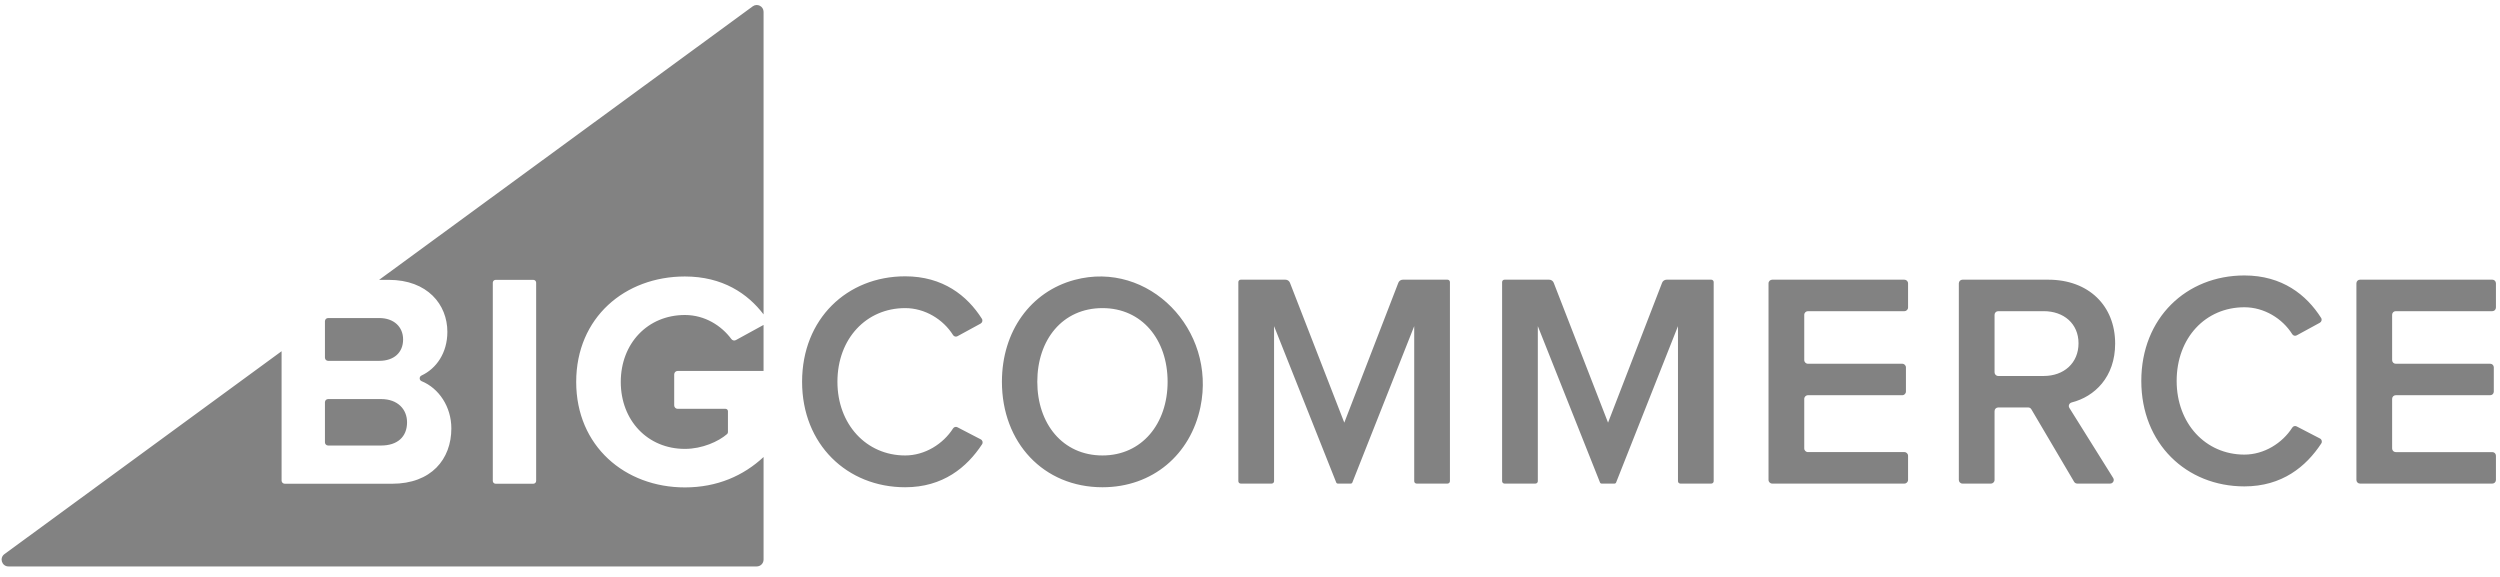 <svg width="169" height="39" viewBox="0 0 169 39" fill="none" xmlns="http://www.w3.org/2000/svg">
<g clip-path="url(#clip0)">
<path fill-rule="evenodd" clip-rule="evenodd" d="M49.441 22.922C48.781 22.026 47.658 21.294 46.299 21.294C43.781 21.294 41.964 23.216 41.964 25.819C41.964 28.424 43.781 30.345 46.299 30.345C47.475 30.345 48.575 29.843 49.15 29.343C49.189 29.31 49.209 29.262 49.209 29.21V27.798C49.209 27.71 49.137 27.637 49.048 27.637H45.809C45.68 27.637 45.576 27.533 45.576 27.404V25.309C45.576 25.18 45.68 25.075 45.809 25.075H51.616V21.965L49.741 22.992C49.642 23.047 49.509 23.014 49.441 22.922ZM22.18 24.393H25.64C26.63 24.393 27.25 23.835 27.25 22.947C27.25 22.099 26.63 21.5 25.64 21.5H22.18C22.061 21.5 21.966 21.597 21.966 21.715V24.179C21.966 24.297 22.061 24.393 22.18 24.393ZM36.244 32.509C36.244 32.615 36.158 32.701 36.052 32.701H33.506C33.399 32.701 33.313 32.615 33.313 32.509V19.11C33.313 19.004 33.399 18.918 33.506 18.918H36.052C36.158 18.918 36.244 19.004 36.244 19.11V32.509ZM50.885 0.428L25.627 18.918H26.279C28.901 18.918 30.242 20.591 30.242 22.43C30.242 23.861 29.495 24.918 28.493 25.385C28.326 25.463 28.332 25.699 28.503 25.768C29.671 26.247 30.511 27.498 30.511 28.96C30.511 31.048 29.148 32.701 26.507 32.701H19.25C19.131 32.701 19.035 32.605 19.035 32.486V23.743L0.299 37.459C-0.06 37.722 0.126 38.291 0.571 38.291H51.156C51.41 38.291 51.617 38.085 51.617 37.83V30.894C50.263 32.157 48.483 32.949 46.298 32.949C42.253 32.949 38.951 30.16 38.951 25.819C38.951 21.459 42.253 18.69 46.298 18.69C48.842 18.69 50.546 19.844 51.617 21.253V0.8C51.617 0.423 51.189 0.206 50.885 0.428ZM22.18 30.117H25.763C26.857 30.117 27.517 29.539 27.517 28.547C27.517 27.68 26.899 26.977 25.763 26.977H22.18C22.061 26.977 21.966 27.073 21.966 27.191V29.903C21.966 30.021 22.061 30.117 22.18 30.117ZM66.297 29.699L64.718 28.88C64.617 28.827 64.488 28.866 64.427 28.962C63.759 30.01 62.527 30.789 61.189 30.789C58.561 30.789 56.61 28.681 56.61 25.808C56.61 22.895 58.561 20.828 61.189 20.828C62.526 20.828 63.758 21.587 64.426 22.649C64.488 22.748 64.618 22.786 64.721 22.73L66.287 21.876C66.406 21.811 66.448 21.662 66.375 21.547C65.384 19.985 63.743 18.679 61.189 18.679C57.267 18.679 54.221 21.552 54.221 25.808C54.221 30.044 57.267 32.938 61.189 32.938C63.74 32.938 65.362 31.596 66.387 30.034C66.465 29.916 66.422 29.764 66.297 29.699ZM74.526 30.789C71.835 30.789 70.121 28.64 70.121 25.808C70.121 22.957 71.835 20.828 74.526 20.828C77.196 20.828 78.93 22.957 78.93 25.808C78.93 28.64 77.196 30.789 74.526 30.789ZM72.644 18.92C69.684 19.712 67.73 22.379 67.73 25.808C67.73 29.921 70.54 32.938 74.526 32.938C77.92 32.938 80.482 30.728 81.15 27.512C82.238 22.276 77.646 17.582 72.644 18.92ZM97.853 18.907H94.832C94.698 18.907 94.577 18.988 94.528 19.114L90.874 28.571L87.2 19.113C87.15 18.988 87.03 18.907 86.895 18.907H83.874C83.785 18.907 83.712 18.979 83.712 19.069V32.528C83.712 32.617 83.785 32.69 83.874 32.69H85.965C86.054 32.69 86.127 32.617 86.127 32.528V22.047L90.329 32.617C90.347 32.661 90.39 32.69 90.437 32.69H91.311C91.359 32.69 91.401 32.661 91.419 32.617L95.601 22.047V32.528C95.601 32.617 95.673 32.69 95.763 32.69H97.853C97.943 32.69 98.015 32.617 98.015 32.528V19.069C98.015 18.979 97.943 18.907 97.853 18.907ZM128.736 18.907H119.801C119.664 18.907 119.552 19.018 119.552 19.156V32.441C119.552 32.578 119.664 32.69 119.801 32.69H128.736C128.873 32.69 128.985 32.578 128.985 32.441V30.811C128.985 30.673 128.873 30.561 128.736 30.561H122.216C122.079 30.561 121.967 30.45 121.967 30.312V26.967C121.967 26.829 122.079 26.717 122.216 26.717H128.592C128.729 26.717 128.841 26.605 128.841 26.468V24.838C128.841 24.701 128.729 24.589 128.592 24.589H122.216C122.079 24.589 121.967 24.478 121.967 24.34V21.284C121.967 21.146 122.079 21.035 122.216 21.035H128.736C128.873 21.035 128.985 20.923 128.985 20.786V19.156C128.985 19.018 128.873 18.907 128.736 18.907ZM138.155 25.416H135.079C134.942 25.416 134.832 25.305 134.832 25.169V21.281C134.832 21.145 134.942 21.035 135.079 21.035H138.155C139.516 21.035 140.508 21.882 140.508 23.205C140.508 24.548 139.516 25.416 138.155 25.416ZM140.05 27.204C141.591 26.815 142.984 25.494 142.984 23.225C142.984 20.663 141.189 18.907 138.464 18.907H132.663C132.527 18.907 132.417 19.017 132.417 19.154V32.443C132.417 32.579 132.527 32.69 132.663 32.69H134.585C134.721 32.69 134.832 32.579 134.832 32.443V27.791C134.832 27.655 134.942 27.544 135.079 27.544H137.106C137.193 27.544 137.274 27.59 137.318 27.665L140.209 32.568C140.253 32.643 140.334 32.69 140.422 32.69H142.642C142.836 32.69 142.955 32.478 142.852 32.313C142.215 31.294 140.465 28.494 139.889 27.574C139.798 27.428 139.883 27.246 140.05 27.204ZM161.951 21.035H168.483C168.617 21.035 168.725 20.926 168.725 20.791V19.15C168.725 19.015 168.617 18.906 168.483 18.906H159.535C159.402 18.906 159.293 19.015 159.293 19.15V32.446C159.293 32.581 159.402 32.69 159.535 32.69H168.483C168.617 32.69 168.725 32.581 168.725 32.446V30.805C168.725 30.67 168.617 30.562 168.483 30.562H161.951C161.816 30.562 161.708 30.453 161.708 30.318V26.961C161.708 26.826 161.816 26.717 161.951 26.717H168.338C168.473 26.717 168.581 26.609 168.581 26.474V24.832C168.581 24.698 168.473 24.589 168.338 24.589H161.951C161.816 24.589 161.708 24.48 161.708 24.346V21.278C161.708 21.143 161.816 21.035 161.951 21.035ZM156.829 29.642L155.25 28.823C155.148 28.77 155.02 28.808 154.958 28.905C154.29 29.953 153.059 30.731 151.72 30.731C149.092 30.731 147.142 28.624 147.142 25.751C147.142 22.837 149.092 20.771 151.72 20.771C153.058 20.771 154.289 21.529 154.957 22.592C155.019 22.691 155.149 22.729 155.252 22.673L156.819 21.819C156.938 21.754 156.98 21.605 156.907 21.49C155.916 19.928 154.274 18.621 151.72 18.621C147.798 18.621 144.752 21.494 144.752 25.751C144.752 29.987 147.798 32.88 151.72 32.88C154.271 32.88 155.894 31.539 156.919 29.977C156.996 29.858 156.954 29.707 156.829 29.642ZM115.684 18.907H112.662C112.528 18.907 112.407 18.988 112.358 19.114L108.704 28.571L105.03 19.113C104.981 18.988 104.86 18.907 104.726 18.907H101.704C101.615 18.907 101.542 18.979 101.542 19.069V32.528C101.542 32.617 101.615 32.69 101.704 32.69H103.795C103.885 32.69 103.957 32.617 103.957 32.528V22.047L108.16 32.617C108.177 32.661 108.22 32.69 108.267 32.69H109.141C109.189 32.69 109.232 32.661 109.249 32.617L113.431 22.047V32.528C113.431 32.617 113.503 32.69 113.593 32.69H115.684C115.773 32.69 115.845 32.617 115.845 32.528V19.069C115.845 18.979 115.773 18.907 115.684 18.907Z" fill="#828282"/>
<g clip-path="url(#clip1)">
<path d="M101.02 99.725L-169.915 886.998C-87.083 911.409 -1.176 923.803 85.178 923.803C190.335 923.803 291.18 905.606 385.049 872.616C382.531 868.674 380.379 864.51 378.622 860.176L101.02 99.725ZM877.536 -412.505C881.419 -383.741 883.619 -352.847 883.619 -319.65C883.619 -228.015 866.505 -125.006 814.957 3.795L539.125 801.291C807.586 644.74 988.158 353.89 988.158 20.737C988.399 -130.694 950.345 -279.726 877.536 -412.505Z" fill="#828282"/>
<path d="M85.179 -1031.87C-495.232 -1031.87 -967.461 -559.673 -967.461 20.738C-967.461 601.217 -495.249 1073.41 85.179 1073.41C665.573 1073.41 1137.87 601.234 1137.87 20.738C1137.85 -559.673 665.573 -1031.87 85.179 -1031.87ZM85.179 1025.15C-468.616 1025.15 -919.195 574.567 -919.195 20.738C-919.195 -533.04 -468.633 -983.585 85.179 -983.585C638.957 -983.585 1089.5 -533.04 1089.5 20.738C1089.5 574.567 638.94 1025.15 85.179 1025.15Z" fill="#828282"/>
</g>
</g>
<defs>
<clipPath id="clip0">
<rect width="168.615" height="38.322" fill="white" transform="translate(0.11 0.339)"/>
</clipPath>
<clipPath id="clip1">
<rect width="2105.26" height="2105.26" fill="white" transform="translate(-967.469 -1031.87)"/>
</clipPath>
</defs>
</svg>
